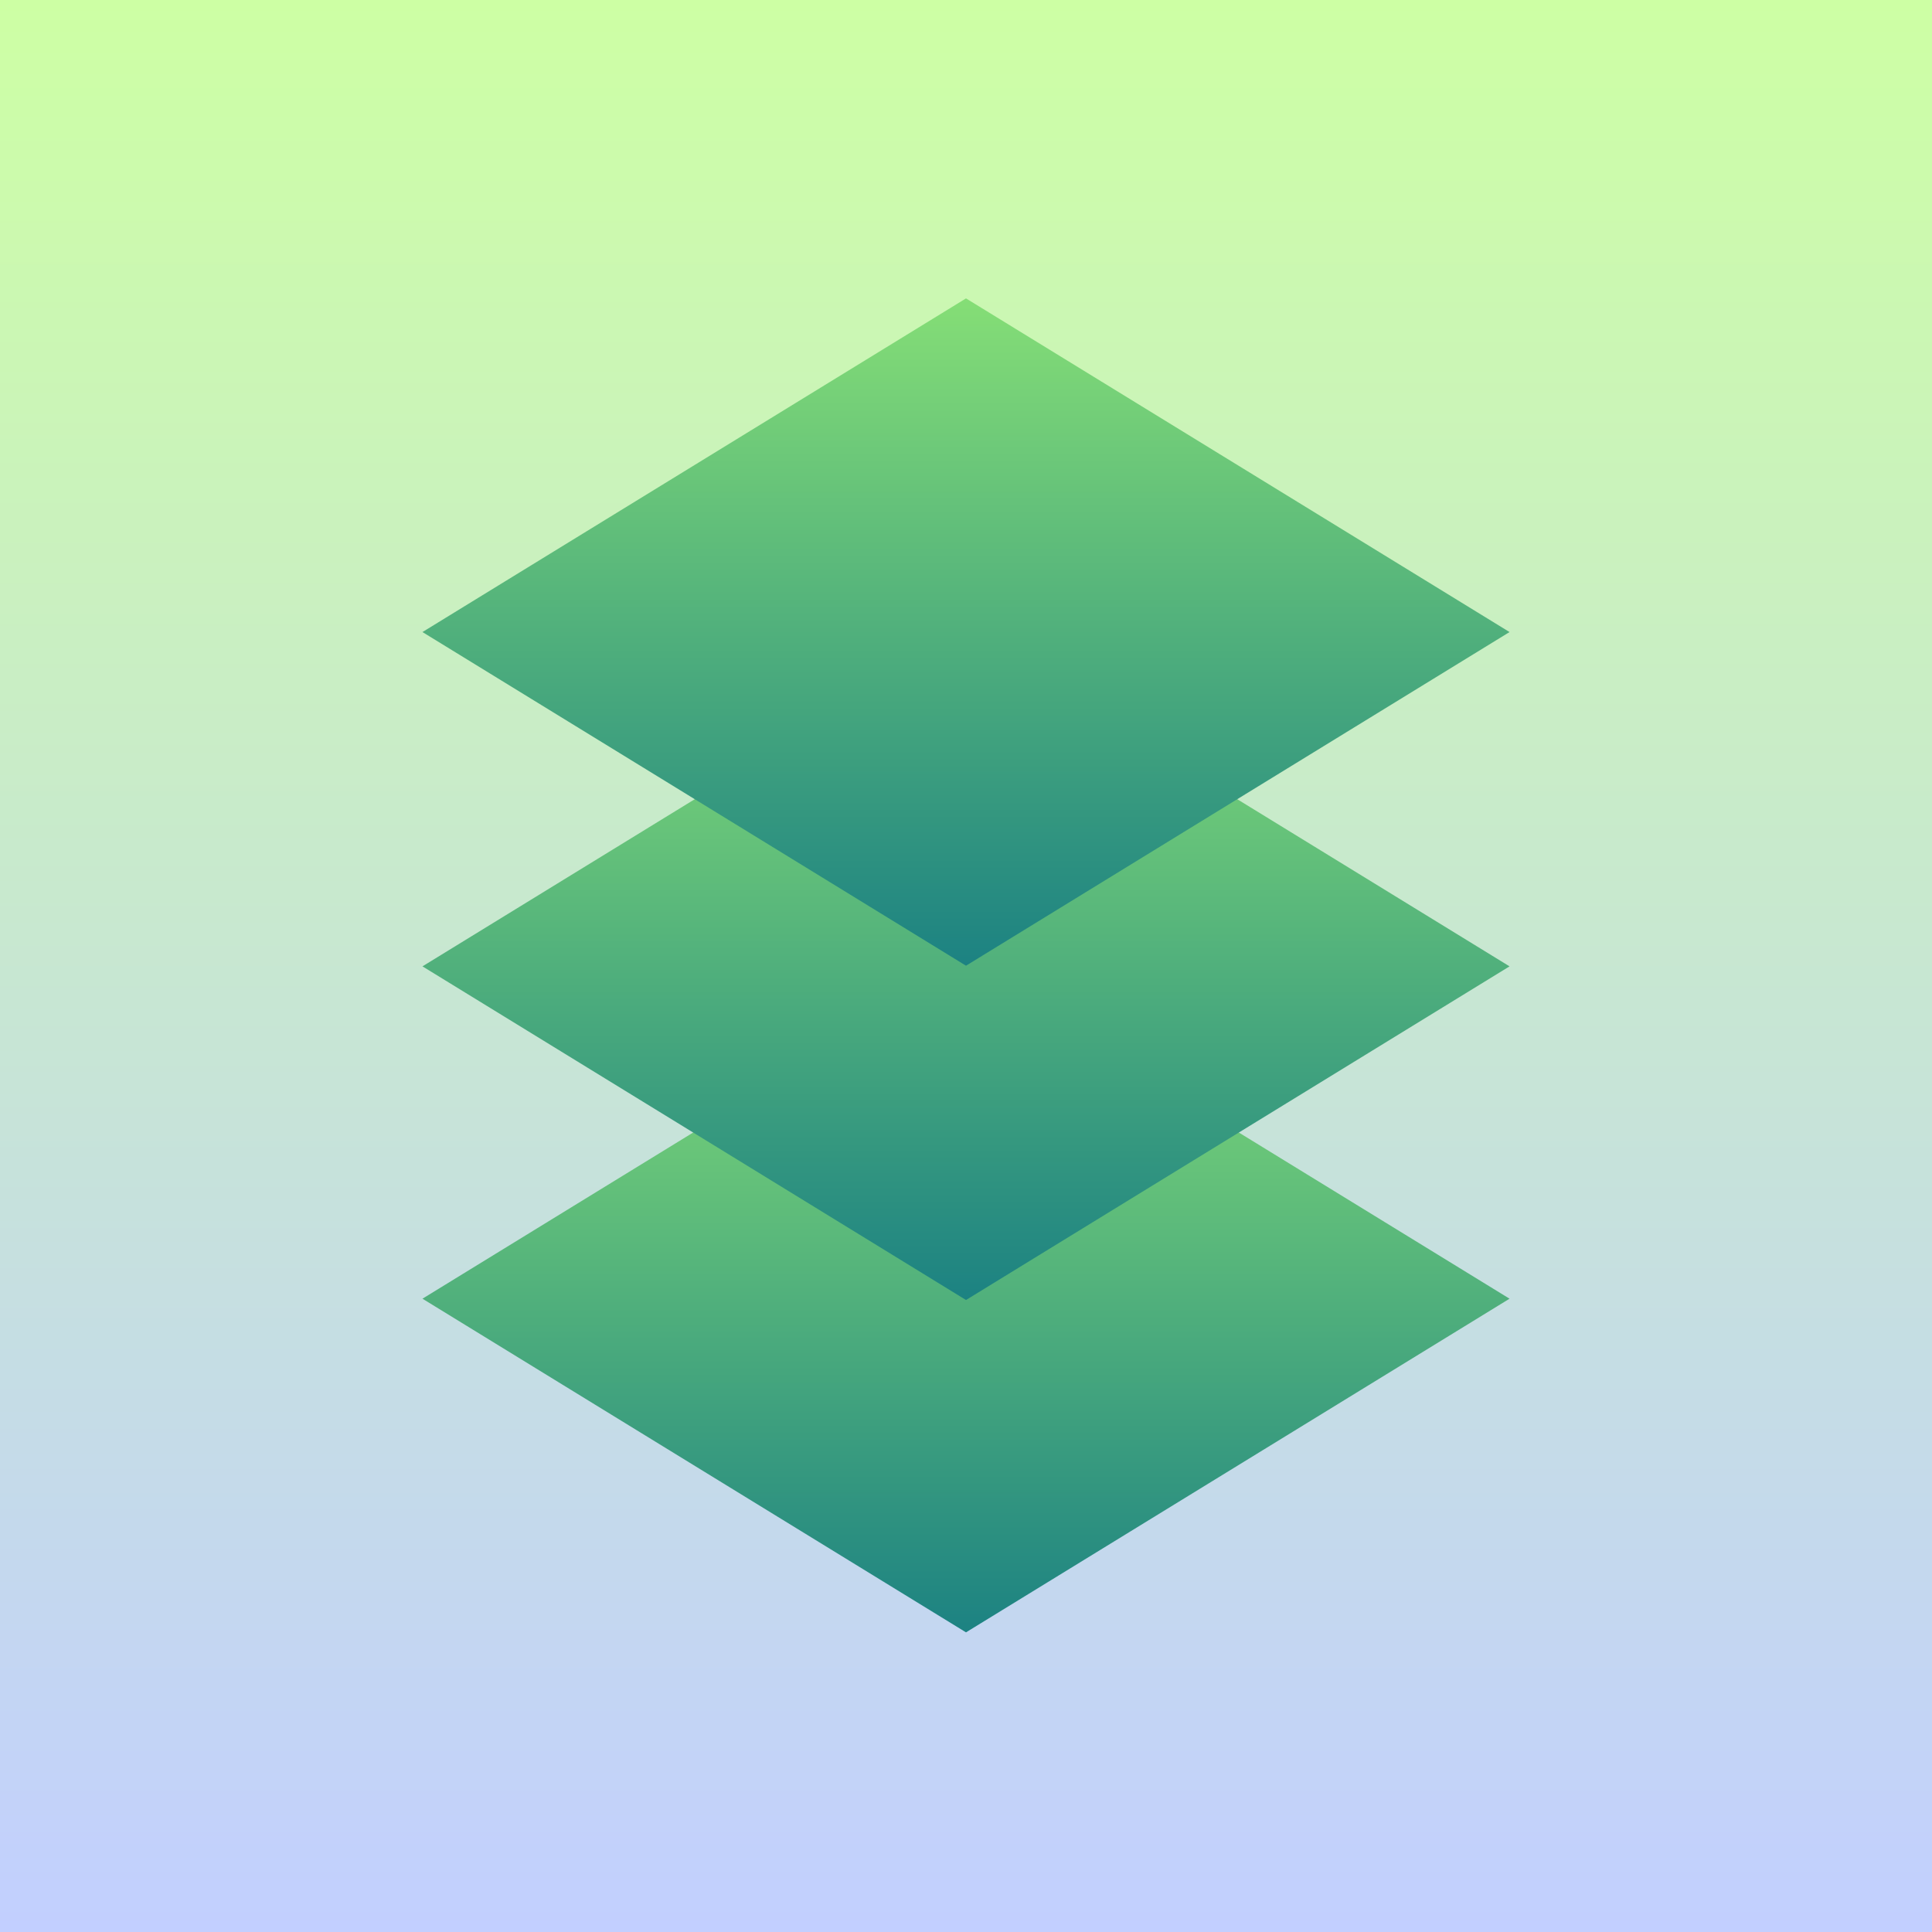 <?xml version="1.0" encoding="UTF-8"?>
<svg xmlns="http://www.w3.org/2000/svg" width="732" height="732" viewBox="0 0 732 732" fill="none">
  <rect x="0" y="0" width="732" height="732" fill="#333333" stroke="none"/>
  <path d="M0 0H732V732H0V0Z" fill="url(#paint0_linear_3_696)"></path>
  <rect width="241.71" height="241.71" transform="matrix(-0.852 -0.523 0.852 -0.523 366 618.467)" fill="url(#paint1_linear_3_696)"></rect>
  <rect width="241.71" height="241.71" transform="matrix(-0.852 -0.523 0.852 -0.523 366 492.549)" fill="url(#paint2_linear_3_696)"></rect>
  <rect width="241.71" height="241.71" transform="matrix(-0.852 -0.523 0.852 -0.523 366 365.887)" fill="url(#paint3_linear_3_696)"></rect>
  <defs>
    <linearGradient id="paint0_linear_3_696" x1="366" y1="0" x2="366" y2="732" gradientUnits="userSpaceOnUse">
      <stop stop-color="#CDFFA4"></stop>
      <stop offset="1" stop-color="#C2CFFF"></stop>
    </linearGradient>
    <linearGradient id="paint1_linear_3_696" x1="-0.108" y1="-0.108" x2="241.71" y2="241.71" gradientUnits="userSpaceOnUse">
      <stop stop-color="#1C8282"></stop>
      <stop offset="1" stop-color="#85DE76"></stop>
    </linearGradient>
    <linearGradient id="paint2_linear_3_696" x1="-0.108" y1="-0.108" x2="241.71" y2="241.71" gradientUnits="userSpaceOnUse">
      <stop stop-color="#1C8282"></stop>
      <stop offset="1" stop-color="#85DE76"></stop>
    </linearGradient>
    <linearGradient id="paint3_linear_3_696" x1="-0.108" y1="-0.108" x2="241.71" y2="241.71" gradientUnits="userSpaceOnUse">
      <stop stop-color="#1C8282"></stop>
      <stop offset="1" stop-color="#85DE76"></stop>
    </linearGradient>
  </defs>
</svg>
